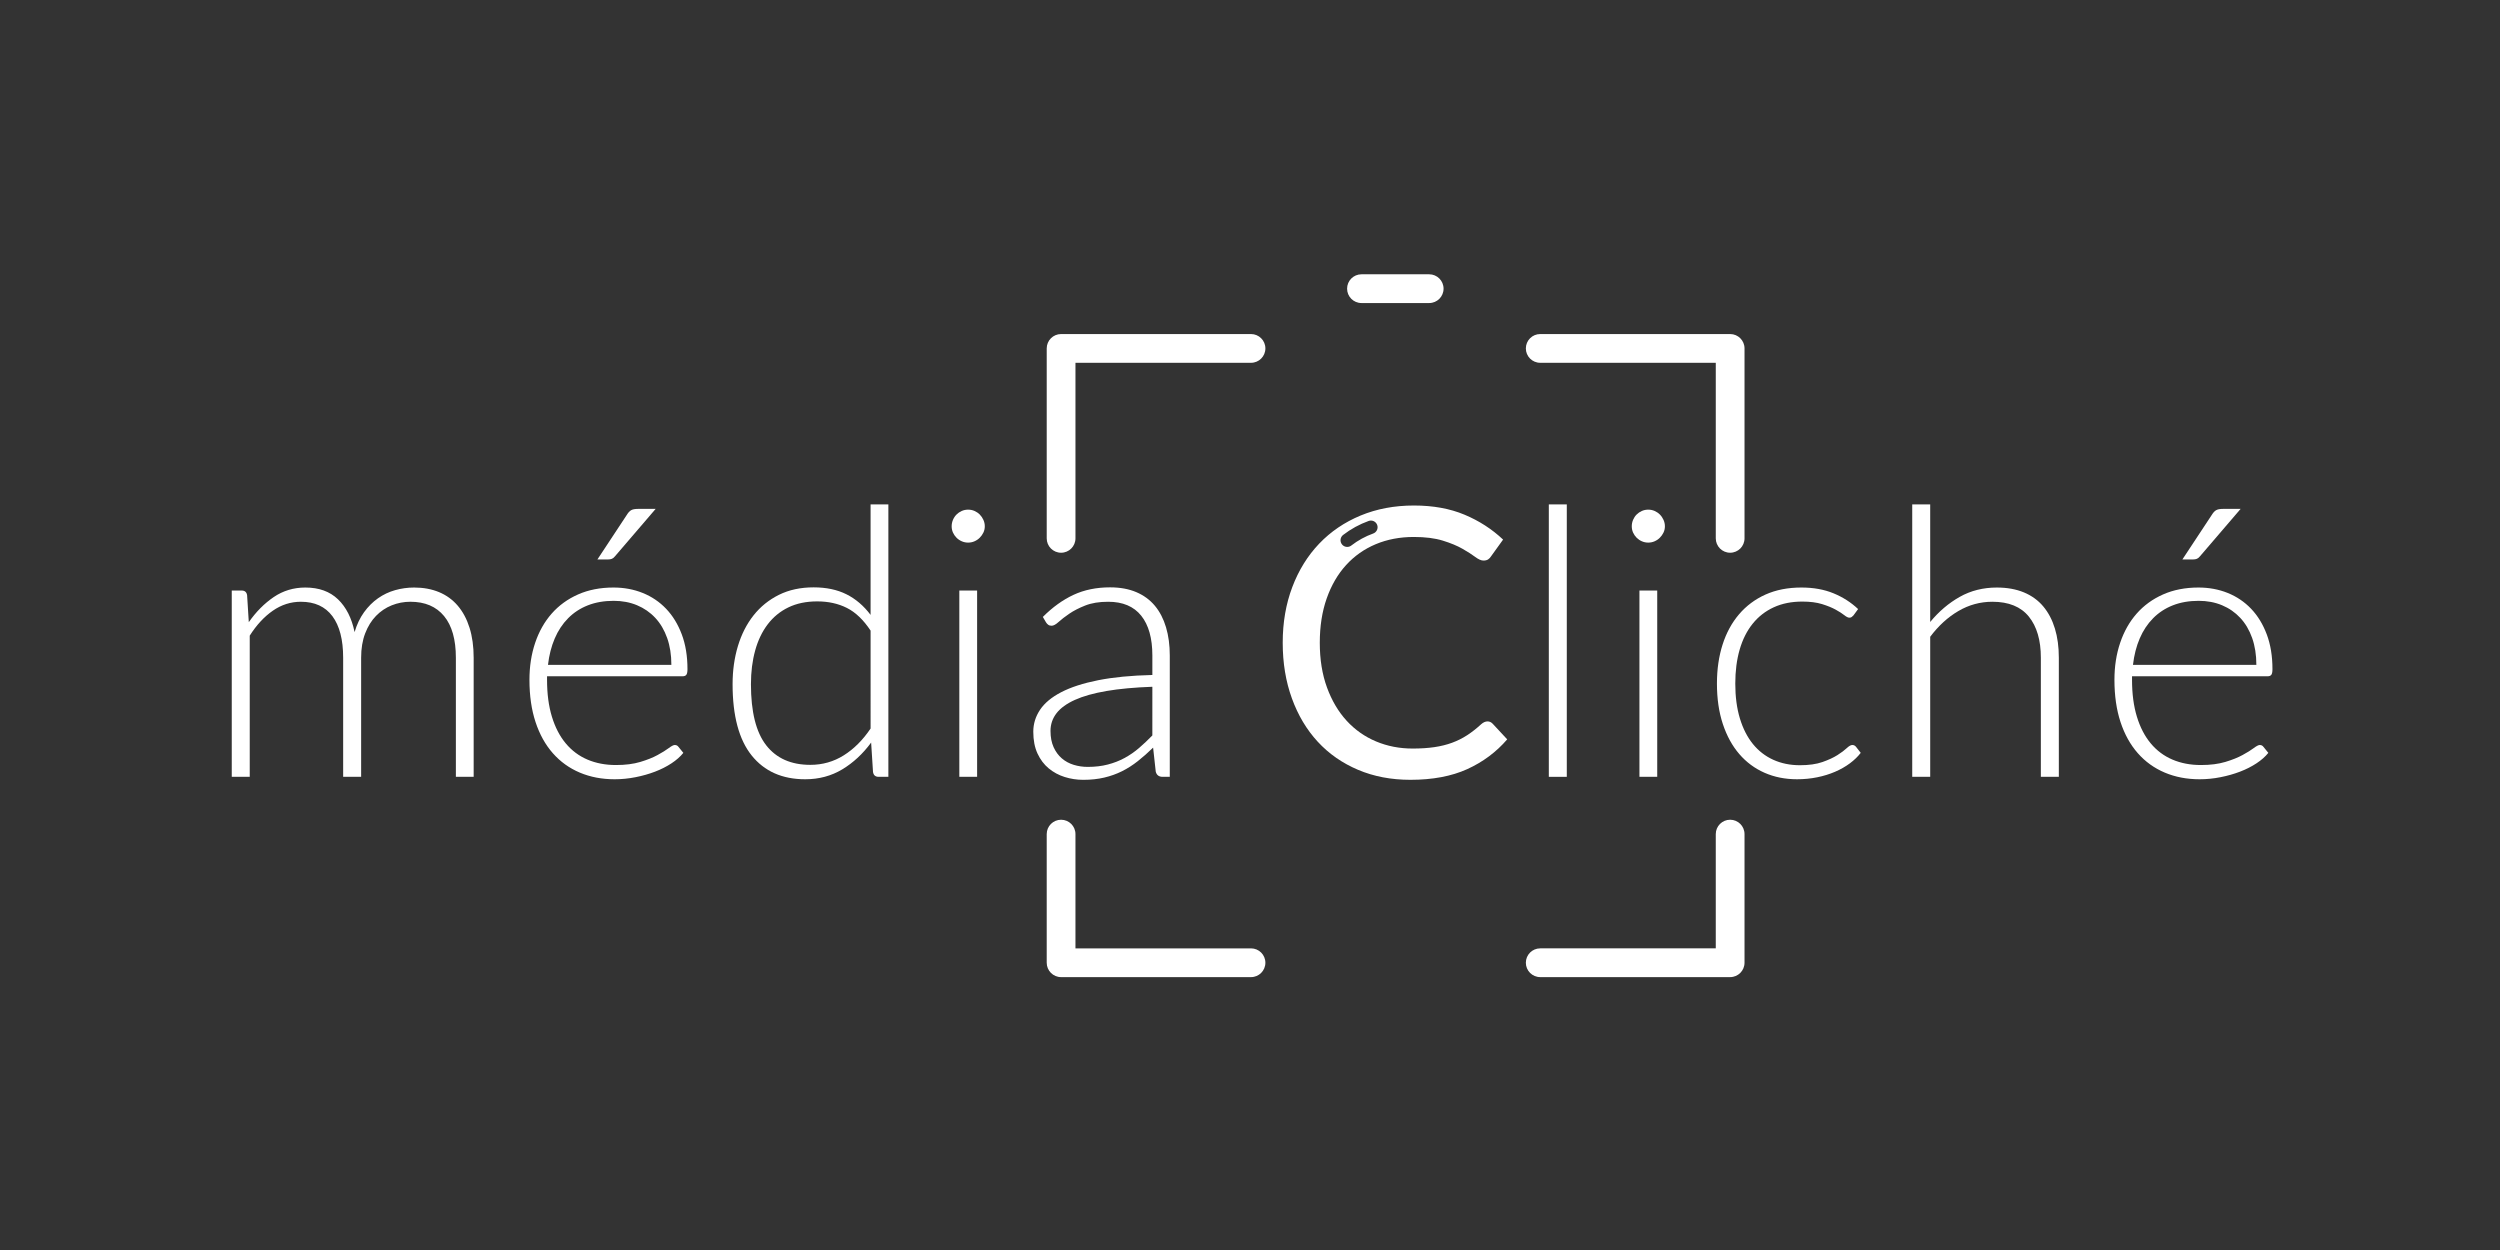 <?xml version="1.0" encoding="utf-8"?>
<!-- Generator: Adobe Illustrator 15.1.0, SVG Export Plug-In  -->
<!DOCTYPE svg PUBLIC "-//W3C//DTD SVG 1.1//EN" "http://www.w3.org/Graphics/SVG/1.1/DTD/svg11.dtd">
<svg version="1.1"
	 xmlns="http://www.w3.org/2000/svg" xmlns:xlink="http://www.w3.org/1999/xlink" xmlns:a="http://ns.adobe.com/AdobeSVGViewerExtensions/3.0/"
	 x="0px" y="0px" width="636px" height="318px" viewBox="-58.959 -69.78 636 318" enable-background="new -58.959 -69.78 636 318"
	 xml:space="preserve">
<rect x="-58.959" y="-69.78" width="636" height="318" fill="#333333" stroke="none"/>
<defs>
</defs>
<path fill="#FFFFFF" d="M0,127.845V80.451h2.523c0.793,0,1.254,0.398,1.381,1.191l0.43,6.859c1.842-2.637,3.953-4.764,6.334-6.383
	c2.383-1.619,5.064-2.43,8.051-2.43c3.461,0,6.23,1,8.311,3.002c2.08,1.998,3.484,4.779,4.217,8.334
	c0.57-1.936,1.373-3.619,2.404-5.049c1.031-1.428,2.215-2.611,3.549-3.549c1.334-0.936,2.785-1.627,4.359-2.072
	c1.57-0.443,3.182-0.666,4.834-0.666c2.35,0,4.461,0.389,6.334,1.166c1.875,0.779,3.461,1.93,4.764,3.455
	c1.303,1.523,2.303,3.396,3.002,5.619c0.697,2.225,1.047,4.764,1.047,7.621v30.295h-4.525V97.55c0-4.635-1-8.168-3-10.598
	c-2.002-2.43-4.859-3.645-8.574-3.645c-1.65,0-3.23,0.303-4.738,0.906c-1.51,0.604-2.844,1.5-4.002,2.691
	c-1.16,1.189-2.08,2.676-2.762,4.453c-0.684,1.779-1.025,3.842-1.025,6.191v30.295H28.34V97.55c0-4.604-0.914-8.129-2.738-10.574
	c-1.826-2.445-4.502-3.668-8.027-3.668c-2.57,0-4.953,0.764-7.143,2.287c-2.191,1.523-4.145,3.637-5.859,6.334v35.916H0z"/>
<path fill="#FFFFFF" d="M80.211,102.267v0.904c0,3.557,0.412,6.686,1.238,9.383c0.824,2.699,2,4.963,3.523,6.787
	c1.525,1.828,3.367,3.201,5.525,4.121c2.16,0.922,4.574,1.381,7.24,1.381c2.383,0,4.445-0.262,6.193-0.785
	c1.744-0.523,3.215-1.111,4.404-1.764c1.191-0.648,2.137-1.236,2.836-1.762c0.697-0.523,1.205-0.785,1.523-0.785
	c0.412,0,0.73,0.158,0.953,0.477l1.238,1.523c-0.762,0.953-1.771,1.842-3.025,2.668s-2.652,1.531-4.191,2.119
	c-1.541,0.588-3.191,1.057-4.953,1.404c-1.764,0.35-3.533,0.525-5.311,0.525c-3.24,0-6.193-0.564-8.861-1.691
	c-2.666-1.127-4.953-2.77-6.857-4.93c-1.906-2.16-3.375-4.803-4.406-7.932c-1.033-3.127-1.549-6.707-1.549-10.74
	c0-3.396,0.484-6.533,1.453-9.408c0.969-2.873,2.365-5.35,4.191-7.43c1.826-2.078,4.064-3.707,6.717-4.883
	c2.65-1.174,5.658-1.762,9.025-1.762c2.668,0,5.145,0.461,7.432,1.381c2.285,0.922,4.27,2.262,5.953,4.025
	c1.684,1.762,3.008,3.93,3.977,6.502s1.455,5.525,1.455,8.859c0,0.699-0.098,1.176-0.287,1.428
	c-0.191,0.256-0.508,0.383-0.953,0.383H80.211z M111.838,99.361c0-2.541-0.357-4.818-1.072-6.836
	c-0.715-2.016-1.723-3.723-3.023-5.119c-1.303-1.396-2.852-2.469-4.645-3.217c-1.795-0.744-3.771-1.119-5.93-1.119
	c-2.447,0-4.639,0.383-6.574,1.145c-1.938,0.762-3.611,1.857-5.025,3.287c-1.412,1.428-2.549,3.143-3.404,5.143
	c-0.857,2-1.43,4.24-1.717,6.717H111.838z M107.838,59.682L97.5,71.734c-0.254,0.318-0.516,0.533-0.785,0.643
	c-0.27,0.113-0.596,0.168-0.977,0.168h-2.715l7.479-11.337c0.348-0.572,0.715-0.969,1.096-1.191
	c0.381-0.221,0.951-0.334,1.715-0.334H107.838z"/>
<path fill="#FFFFFF" d="M167.043,58.54v69.306h-2.477c-0.826,0-1.303-0.414-1.43-1.24l-0.477-7.477
	c-2.096,2.857-4.541,5.129-7.334,6.811c-2.795,1.684-5.939,2.525-9.432,2.525c-5.844,0-10.383-2.018-13.623-6.049
	c-3.238-4.033-4.857-10.082-4.857-18.148c0-3.461,0.451-6.693,1.355-9.693c0.906-3,2.232-5.604,3.979-7.811s3.898-3.945,6.453-5.217
	c2.557-1.27,5.502-1.904,8.836-1.904c3.207,0,5.986,0.588,8.336,1.762c2.35,1.176,4.398,2.922,6.145,5.24V58.54H167.043z
	 M162.518,90.644c-1.811-2.73-3.818-4.652-6.025-5.764s-4.725-1.666-7.551-1.666c-2.793,0-5.238,0.508-7.334,1.523
	s-3.85,2.453-5.264,4.311c-1.412,1.857-2.477,4.08-3.191,6.668c-0.715,2.59-1.072,5.439-1.072,8.551
	c0,7.049,1.295,12.234,3.883,15.551c2.588,3.32,6.326,4.979,11.217,4.979c3.113,0,5.955-0.811,8.527-2.43s4.842-3.889,6.811-6.811
	V90.644z"/>
<path fill="#FFFFFF" d="M191.572,64.112c0,0.572-0.119,1.104-0.357,1.596c-0.238,0.494-0.547,0.93-0.928,1.311
	c-0.381,0.382-0.826,0.685-1.334,0.905c-0.51,0.223-1.049,0.334-1.619,0.334c-0.572,0-1.113-0.111-1.619-0.334
	c-0.51-0.221-0.953-0.523-1.334-0.905c-0.381-0.381-0.684-0.816-0.906-1.311c-0.223-0.492-0.334-1.023-0.334-1.596
	c0-0.57,0.111-1.119,0.334-1.643s0.525-0.977,0.906-1.357s0.824-0.684,1.334-0.906c0.506-0.221,1.047-0.332,1.619-0.332
	c0.57,0,1.109,0.111,1.619,0.332c0.508,0.223,0.953,0.525,1.334,0.906s0.689,0.834,0.928,1.357S191.572,63.542,191.572,64.112z
	 M189.619,80.451v47.395h-4.525V80.451H189.619z"/>
<path fill="#FFFFFF" d="M206.338,87.167c2.477-2.479,5.08-4.35,7.811-5.621c2.73-1.27,5.828-1.904,9.289-1.904
	c2.539,0,4.764,0.404,6.668,1.213c1.904,0.811,3.484,1.971,4.74,3.479c1.254,1.508,2.197,3.334,2.834,5.477
	c0.635,2.145,0.953,4.533,0.953,7.17v30.865h-1.811c-0.953,0-1.541-0.445-1.762-1.334l-0.668-6.098
	c-1.303,1.271-2.596,2.414-3.883,3.43c-1.285,1.018-2.627,1.875-4.023,2.572c-1.398,0.699-2.906,1.238-4.525,1.619
	s-3.398,0.572-5.336,0.572c-1.619,0-3.191-0.238-4.715-0.715s-2.881-1.207-4.072-2.191s-2.145-2.246-2.857-3.785
	c-0.715-1.541-1.072-3.391-1.072-5.551c0-2,0.572-3.857,1.715-5.572s2.938-3.207,5.383-4.477c2.445-1.271,5.58-2.287,9.406-3.049
	s8.424-1.207,13.789-1.334V96.98c0-4.383-0.943-7.756-2.834-10.123c-1.889-2.365-4.691-3.549-8.406-3.549
	c-2.287,0-4.232,0.318-5.834,0.953c-1.605,0.637-2.963,1.334-4.074,2.096s-2.016,1.461-2.715,2.096
	c-0.699,0.637-1.285,0.953-1.762,0.953c-0.35,0-0.637-0.078-0.857-0.238c-0.223-0.158-0.414-0.365-0.572-0.619L206.338,87.167z
	 M234.201,104.933c-4.508,0.16-8.391,0.518-11.645,1.072c-3.256,0.557-5.939,1.311-8.051,2.262c-2.111,0.953-3.676,2.09-4.691,3.406
	c-1.018,1.318-1.523,2.818-1.523,4.502c0,1.588,0.262,2.961,0.785,4.119c0.523,1.16,1.223,2.113,2.096,2.857
	c0.873,0.748,1.881,1.295,3.025,1.645c1.143,0.35,2.334,0.523,3.572,0.523c1.84,0,3.531-0.197,5.072-0.596
	c1.539-0.396,2.969-0.951,4.287-1.666c1.316-0.715,2.549-1.564,3.691-2.549s2.27-2.049,3.381-3.191V104.933z"/>
<path fill="#FFFFFF" d="M412.555,86.787c-0.158,0.158-0.309,0.293-0.451,0.404s-0.342,0.166-0.596,0.166
	c-0.318,0-0.746-0.215-1.287-0.643c-0.539-0.428-1.27-0.896-2.191-1.404c-0.92-0.508-2.07-0.977-3.451-1.406
	c-1.383-0.428-3.057-0.643-5.025-0.643c-2.732,0-5.154,0.484-7.264,1.453c-2.113,0.969-3.9,2.357-5.359,4.168
	c-1.461,1.811-2.564,4-3.311,6.572s-1.119,5.463-1.119,8.67c0,3.334,0.389,6.287,1.168,8.859c0.777,2.572,1.881,4.738,3.309,6.502
	c1.43,1.762,3.16,3.104,5.191,4.025c2.033,0.92,4.289,1.381,6.766,1.381c2.285,0,4.197-0.27,5.738-0.811
	c1.541-0.539,2.811-1.127,3.811-1.762c1.002-0.635,1.787-1.223,2.359-1.762c0.57-0.541,1.047-0.811,1.428-0.811
	s0.699,0.158,0.953,0.477l1.189,1.523c-0.73,0.953-1.65,1.842-2.762,2.668s-2.365,1.541-3.764,2.143
	c-1.396,0.604-2.912,1.072-4.549,1.404c-1.635,0.334-3.342,0.502-5.119,0.502c-3.018,0-5.771-0.549-8.264-1.645
	c-2.494-1.096-4.637-2.682-6.432-4.764c-1.793-2.078-3.189-4.627-4.191-7.643c-1-3.018-1.5-6.447-1.5-10.289
	c0-3.621,0.477-6.924,1.43-9.908c0.951-2.984,2.35-5.557,4.191-7.717c1.842-2.158,4.088-3.834,6.738-5.025
	c2.652-1.189,5.693-1.785,9.123-1.785c3.078,0,5.811,0.492,8.191,1.477c2.383,0.984,4.461,2.318,6.24,4.002L412.555,86.787z"/>
<path fill="#FFFFFF" d="M339.633,58.54v69.306h-4.572V58.54H339.633z"/>
<path fill="#FFFFFF" d="M364.592,64.112c0,0.572-0.119,1.104-0.357,1.596c-0.238,0.494-0.547,0.93-0.93,1.311
	c-0.379,0.382-0.824,0.685-1.332,0.905c-0.508,0.223-1.049,0.334-1.619,0.334c-0.572,0-1.113-0.111-1.621-0.334
	c-0.508-0.221-0.951-0.523-1.334-0.905c-0.379-0.381-0.682-0.816-0.904-1.311c-0.221-0.492-0.332-1.023-0.332-1.596
	c0-0.57,0.111-1.119,0.332-1.643c0.223-0.523,0.525-0.977,0.904-1.357c0.383-0.381,0.826-0.684,1.334-0.906
	c0.508-0.221,1.049-0.332,1.621-0.332c0.57,0,1.111,0.111,1.619,0.332c0.508,0.223,0.953,0.525,1.332,0.906
	c0.383,0.381,0.691,0.834,0.93,1.357S364.592,63.542,364.592,64.112z M362.639,80.451v47.395h-4.525V80.451H362.639z"/>
<path fill="#FFFFFF" d="M432.084,88.453c2.191-2.668,4.691-4.795,7.502-6.383s5.963-2.381,9.455-2.381
	c2.604,0,4.898,0.414,6.883,1.238c1.984,0.826,3.627,2.018,4.93,3.572c1.303,1.557,2.287,3.43,2.953,5.621
	c0.668,2.191,1.002,4.668,1.002,7.43v30.295h-4.574V97.55c0-4.445-1.016-7.93-3.047-10.455c-2.033-2.523-5.129-3.787-9.289-3.787
	c-3.08,0-5.963,0.787-8.645,2.359c-2.686,1.572-5.074,3.754-7.17,6.549v35.629h-4.572V58.54h4.572V88.453z"/>
<path fill="#FFFFFF" d="M483.43,102.267v0.904c0,3.557,0.412,6.686,1.24,9.383c0.824,2.699,2,4.963,3.523,6.787
	c1.525,1.828,3.365,3.201,5.525,4.121c2.158,0.922,4.572,1.381,7.24,1.381c2.381,0,4.445-0.262,6.191-0.785s3.215-1.111,4.406-1.764
	c1.191-0.648,2.135-1.236,2.834-1.762c0.699-0.523,1.207-0.785,1.525-0.785c0.412,0,0.729,0.158,0.951,0.477l1.238,1.523
	c-0.762,0.953-1.77,1.842-3.023,2.668c-1.256,0.826-2.652,1.531-4.191,2.119c-1.541,0.588-3.191,1.057-4.955,1.404
	c-1.762,0.35-3.533,0.525-5.311,0.525c-3.238,0-6.191-0.564-8.859-1.691s-4.953-2.77-6.859-4.93
	c-1.904-2.16-3.373-4.803-4.406-7.932c-1.031-3.127-1.547-6.707-1.547-10.74c0-3.396,0.482-6.533,1.453-9.408
	c0.969-2.873,2.363-5.35,4.191-7.43c1.826-2.078,4.064-3.707,6.717-4.883c2.65-1.174,5.658-1.762,9.025-1.762
	c2.668,0,5.145,0.461,7.432,1.381c2.285,0.922,4.268,2.262,5.953,4.025c1.682,1.762,3.008,3.93,3.977,6.502s1.453,5.525,1.453,8.859
	c0,0.699-0.096,1.176-0.285,1.428c-0.191,0.256-0.508,0.383-0.953,0.383H483.43z M515.059,99.361c0-2.541-0.359-4.818-1.072-6.836
	c-0.715-2.016-1.723-3.723-3.025-5.119s-2.85-2.469-4.645-3.217c-1.793-0.744-3.77-1.119-5.93-1.119
	c-2.445,0-4.637,0.383-6.572,1.145c-1.938,0.762-3.613,1.857-5.025,3.287c-1.414,1.428-2.549,3.143-3.406,5.143
	s-1.428,4.24-1.715,6.717H515.059z M511.057,59.682l-10.336,12.052c-0.254,0.318-0.516,0.533-0.785,0.643
	c-0.271,0.113-0.596,0.168-0.977,0.168h-2.717l7.48-11.337c0.348-0.572,0.713-0.969,1.094-1.191
	c0.381-0.221,0.953-0.334,1.715-0.334H511.057z"/>
<path fill="#FFFFFF" d="M320.807,114.365c-0.381-0.412-0.826-0.619-1.334-0.619c-0.541,0-1.08,0.238-1.619,0.715
	c-1.176,1.08-2.357,2.008-3.549,2.785c-1.191,0.779-2.477,1.422-3.857,1.93c-1.383,0.508-2.891,0.881-4.525,1.119
	c-1.637,0.238-3.471,0.357-5.502,0.357c-3.334,0-6.439-0.602-9.313-1.811c-2.875-1.205-5.367-2.961-7.479-5.262
	c-2.111-2.303-3.779-5.121-5-8.455c-1.223-3.334-1.834-7.129-1.834-11.385c0-4.191,0.586-7.955,1.762-11.289
	c1.174-3.334,2.818-6.16,4.932-8.479c2.109-2.316,4.627-4.086,7.549-5.311c2.92-1.221,6.143-1.835,9.668-1.835
	c2.922,0,5.383,0.312,7.383,0.931c2.002,0.619,3.668,1.309,5.002,2.072c1.334,0.762,2.412,1.451,3.24,2.072
	c0.824,0.619,1.523,0.928,2.094,0.928c0.508,0,0.914-0.102,1.215-0.309c0.303-0.207,0.549-0.469,0.738-0.787l3.049-4.238
	c-2.826-2.669-6.096-4.78-9.813-6.337c-3.715-1.555-8.002-2.334-12.859-2.334c-4.955,0-9.48,0.85-13.576,2.549
	s-7.613,4.09-10.551,7.169c-2.936,3.08-5.215,6.764-6.834,11.051c-1.621,4.287-2.43,9.004-2.43,14.146
	c0,5.145,0.777,9.861,2.334,14.146c1.555,4.287,3.746,7.963,6.572,11.027s6.24,5.447,10.242,7.145
	c4.002,1.699,8.445,2.549,13.336,2.549c5.652,0,10.471-0.906,14.457-2.715c3.984-1.811,7.375-4.336,10.17-7.574L320.807,114.365z
	 M282.729,66.313c1.971-1.518,4.158-2.721,6.496-3.561c0.883-0.318,1.857,0.139,2.176,1.021c0.318,0.881-0.141,1.855-1.023,2.174
	c-2.002,0.719-3.881,1.751-5.564,3.052c-0.141,0.111-0.299,0.195-0.461,0.256c-0.789,0.285-1.668-0.043-2.072-0.779
	C281.879,67.744,282.068,66.825,282.729,66.313z"/>
<path fill="#FFFFFF" d="M259.299,15.203h-48.316c-2.021,0-3.658,1.638-3.658,3.658v48.319c0,2.02,1.637,3.656,3.658,3.656
	c2.02,0,3.656-1.637,3.656-3.656V22.516h44.66c2.02,0,3.656-1.637,3.656-3.656C262.955,16.84,261.318,15.203,259.299,15.203z"/>
<path fill="#FFFFFF" d="M384.848,67.177V18.86c0-2.021-1.637-3.658-3.656-3.658h-48.318c-2.02,0-3.656,1.637-3.656,3.658
	c0,2.019,1.637,3.656,3.656,3.656h44.66v44.661c0,2.021,1.637,3.658,3.658,3.658C383.211,70.835,384.848,69.199,384.848,67.177z"/>
<path fill="#FFFFFF" d="M381.191,138.759c-2.02,0-3.658,1.637-3.658,3.656v29.068h-44.66c-2.02,0-3.656,1.637-3.656,3.656
	s1.637,3.658,3.656,3.658h48.318c2.02,0,3.656-1.639,3.656-3.658v-32.725C384.848,140.396,383.211,138.759,381.191,138.759z"/>
<path fill="#FFFFFF" d="M207.324,142.416v32.725c0,2.02,1.639,3.658,3.658,3.658h48.316c2.02,0,3.656-1.639,3.656-3.658
	s-1.637-3.656-3.656-3.656h-44.66v-29.068c0-2.02-1.637-3.656-3.656-3.656S207.324,140.396,207.324,142.416z"/>
<path fill="#FFFFFF" d="M304.627,0h-17.23c-2.02,0-3.656,1.638-3.656,3.657c0,2.02,1.637,3.657,3.656,3.657h17.23
	c2.02,0,3.656-1.637,3.656-3.657C308.283,1.638,306.646,0,304.627,0z"/>
</svg>
